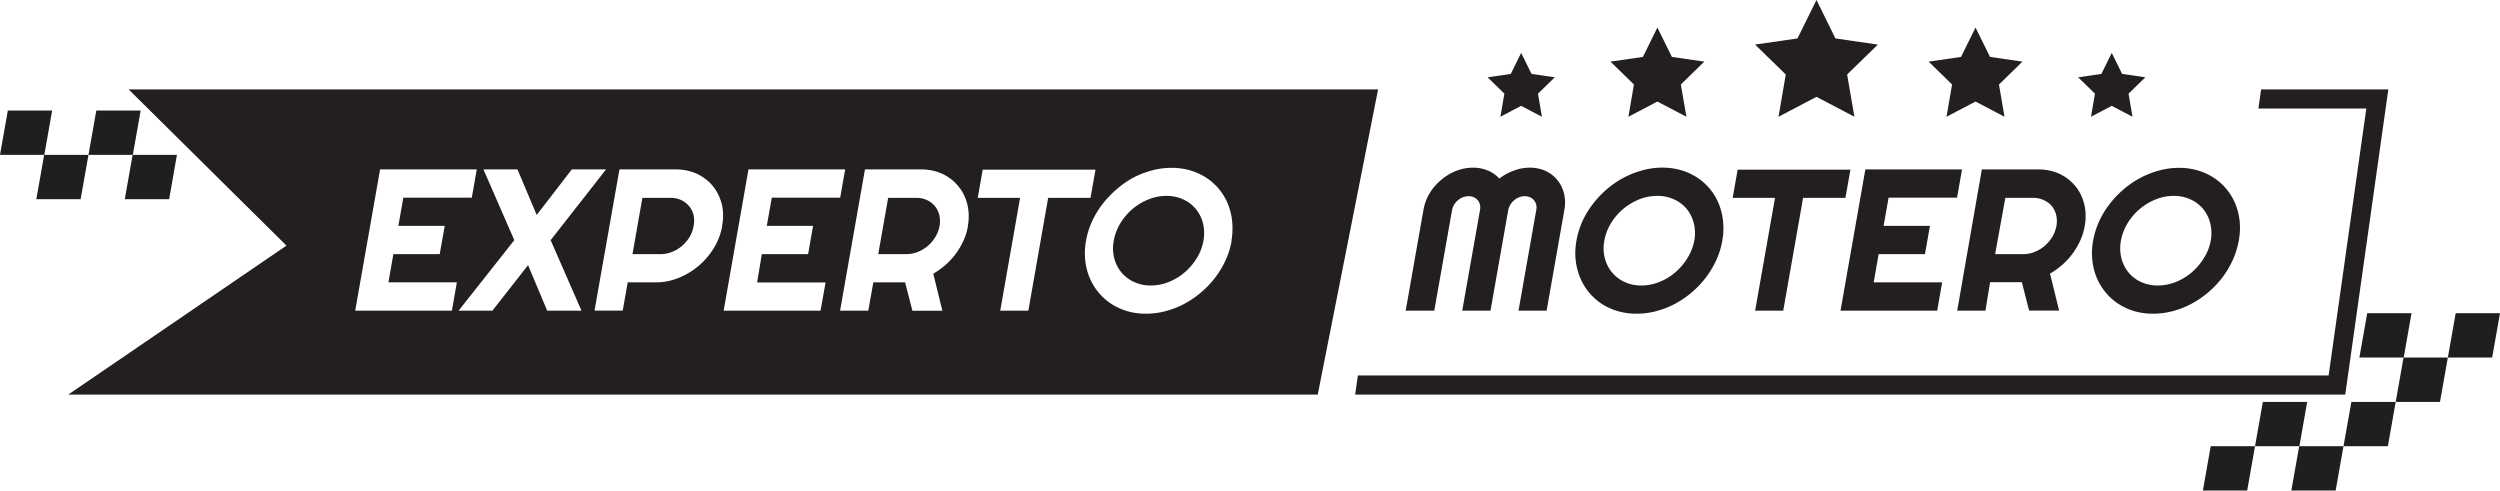<svg xmlns="http://www.w3.org/2000/svg" viewBox="0 0 472.19 92.65"><defs><style>.cls-1{fill:#211e1f;}.cls-2{fill:#231f20;}</style></defs><g id="Capa_2" data-name="Capa 2"><g id="Слой_1" data-name="Слой 1"><polygon class="cls-1" points="16.71 29.25 25.09 29.25 26.57 20.88 18.19 20.88 16.71 29.25"/><polygon class="cls-1" points="23.57 37.62 31.95 37.62 33.42 29.25 25.05 29.25 23.57 37.62"/><polygon class="cls-1" points="0 29.25 8.37 29.25 9.85 20.88 1.48 20.88 0 29.25"/><polygon class="cls-1" points="6.86 37.62 15.23 37.62 16.71 29.25 8.34 29.25 6.86 37.62"/><polygon class="cls-1" points="462.34 67.53 470.71 67.53 472.19 59.16 463.82 59.16 462.34 67.53"/><polygon class="cls-1" points="445.63 67.53 454 67.53 455.48 59.16 447.11 59.16 445.63 67.53"/><polygon class="cls-1" points="452.49 75.91 460.86 75.91 462.34 67.53 453.97 67.53 452.49 75.91"/><polygon class="cls-1" points="442.63 84.28 451.01 84.28 452.49 75.91 444.12 75.91 442.63 84.28"/><polygon class="cls-1" points="425.92 84.28 434.3 84.28 435.77 75.91 427.4 75.91 425.92 84.28"/><polygon class="cls-1" points="432.78 92.65 441.15 92.65 442.63 84.28 434.26 84.28 432.78 92.65"/><polygon class="cls-1" points="416.07 92.65 424.44 92.65 425.92 84.28 417.55 84.28 416.07 92.65"/><polygon class="cls-2" points="427.07 16.88 426.56 20.5 446.94 20.5 439.82 70.92 357.8 70.92 328.23 70.92 256.47 70.92 255.96 74.53 442.96 74.53 451.1 16.88 427.07 16.88"/><polygon class="cls-2" points="343.09 0 346.67 7.26 354.68 8.42 348.88 14.07 350.25 22.05 343.09 18.29 335.92 22.05 337.29 14.07 331.49 8.42 339.5 7.26 343.09 0"/><polygon class="cls-2" points="313.04 5.2 315.78 10.75 321.9 11.64 317.47 15.96 318.52 22.05 313.04 19.18 307.57 22.05 308.61 15.96 304.18 11.64 310.31 10.75 313.04 5.2"/><polygon class="cls-2" points="373.13 5.2 375.87 10.75 381.99 11.64 377.56 15.96 378.6 22.05 373.13 19.18 367.65 22.05 368.7 15.96 364.27 11.64 370.39 10.75 373.13 5.2"/><polygon class="cls-2" points="287.31 9.99 289.27 13.96 293.66 14.6 290.49 17.69 291.23 22.05 287.31 19.99 283.39 22.05 284.14 17.69 280.97 14.6 285.35 13.96 287.31 9.99"/><polygon class="cls-2" points="398.86 9.99 400.82 13.96 405.2 14.6 402.03 17.69 402.78 22.05 398.86 19.99 394.94 22.05 395.69 17.69 392.51 14.6 396.9 13.96 398.86 9.99"/><path class="cls-2" d="M130.15,38.93a4.33,4.33,0,0,0-1.49-1.14,4.64,4.64,0,0,0-2-.42h-5.33L119.46,48h5.33a5.62,5.62,0,0,0,2.13-.42,6.45,6.45,0,0,0,1.9-1.14,7,7,0,0,0,1.44-1.7A6.06,6.06,0,0,0,131,42.7a5,5,0,0,0,0-2.07A4.31,4.31,0,0,0,130.15,38.93Z"/><path class="cls-2" d="M176.57,38.93a4.33,4.33,0,0,0-1.49-1.14,4.64,4.64,0,0,0-2-.42h-5.33L165.88,48h5.33a5.7,5.7,0,0,0,2.14-.42,6.53,6.53,0,0,0,1.89-1.14,6.74,6.74,0,0,0,1.44-1.7,6.06,6.06,0,0,0,.78-2.07,5,5,0,0,0-.05-2.07A4.18,4.18,0,0,0,176.57,38.93Z"/><path class="cls-2" d="M24.29,16.88,54.11,46.39,12.89,74.53h236l11.4-57.65Zm61.06,41.8H67.09L71.79,32H90.05l-.94,5.33H76.18l-.94,5.33H84L83.05,48H74.3l-.94,5.32H86.29Zm18,0-3.61-8.6L93,58.68H86.62L97.14,45.36,91.31,32h6.43l3.63,8.6L108,32h6.47L104,45.36l5.83,13.32Zm33.06-16a11.79,11.79,0,0,1-1.56,4.13,13.76,13.76,0,0,1-6.68,5.68,11.37,11.37,0,0,1-4.28.84h-5.33l-.94,5.33h-5.33L117,32h10.66a9.84,9.84,0,0,1,2.76.38,8.48,8.48,0,0,1,2.34,1.08,8,8,0,0,1,1.86,1.67,8.14,8.14,0,0,1,1.29,2.16,8.91,8.91,0,0,1,.63,2.55A10,10,0,0,1,136.37,42.7Zm18.57,16H136.68L141.37,32h18.26l-.94,5.33H145.77l-.94,5.33h8.74L152.63,48h-8.74L143,53.35h12.93Zm27.85-16a11.65,11.65,0,0,1-.81,2.68,13.85,13.85,0,0,1-1.42,2.47,13.84,13.84,0,0,1-4.33,3.86l1.72,7h-5.66l-1.38-5.37-6,0L164,58.68h-5.33L163.37,32H174a9.84,9.84,0,0,1,2.76.38,8.35,8.35,0,0,1,2.34,1.08A8,8,0,0,1,181,35.17a8.14,8.14,0,0,1,1.29,2.16,8.91,8.91,0,0,1,.63,2.55A9.66,9.66,0,0,1,182.79,42.7Zm11.4,16h-5.31l3.75-21.31h-8l.94-5.33h21.3l-.94,5.33h-8Zm38.4-13.21a15.14,15.14,0,0,1-1.13,3.65,17.48,17.48,0,0,1-4.62,6.08,17.57,17.57,0,0,1-3.16,2.17,16.59,16.59,0,0,1-3.54,1.39,14.39,14.39,0,0,1-3.74.49,12.47,12.47,0,0,1-3.57-.49,11.53,11.53,0,0,1-3-1.39,10.38,10.38,0,0,1-2.41-2.17,10.66,10.66,0,0,1-1.67-2.79,11.43,11.43,0,0,1-.82-3.29,13.3,13.3,0,0,1,.15-3.65,15.38,15.38,0,0,1,1.14-3.66,17.07,17.07,0,0,1,2-3.29,18.38,18.38,0,0,1,2.66-2.78A17.58,17.58,0,0,1,214,33.58a17.33,17.33,0,0,1,3.54-1.38,14.27,14.27,0,0,1,3.73-.5,12.59,12.59,0,0,1,3.58.5,11.69,11.69,0,0,1,3,1.38,10.76,10.76,0,0,1,2.41,2.16,11,11,0,0,1,1.66,2.78,11.66,11.66,0,0,1,.8,3.29A13.35,13.35,0,0,1,232.59,45.47Z"/><path class="cls-2" d="M225.87,39.48a6.6,6.6,0,0,0-2.37-1.81,7.4,7.4,0,0,0-3.18-.67,8.94,8.94,0,0,0-3.42.67,10.88,10.88,0,0,0-3,1.81,11,11,0,0,0-2.29,2.69,9.42,9.42,0,0,0-1.25,3.3,7.5,7.5,0,0,0,.09,3.28,6.84,6.84,0,0,0,1.34,2.68,6.73,6.73,0,0,0,2.38,1.82,7.35,7.35,0,0,0,3.19.67,9,9,0,0,0,3.41-.67,10.67,10.67,0,0,0,3-1.82,11.53,11.53,0,0,0,2.28-2.68,9.37,9.37,0,0,0,1.25-3.28,7.93,7.93,0,0,0-.09-3.3A6.75,6.75,0,0,0,225.87,39.48Z"/><path class="cls-2" d="M292.12,58.68h-5.31l3.35-19a2.26,2.26,0,0,0,0-1,2.07,2.07,0,0,0-.43-.85,2,2,0,0,0-.74-.57,2.49,2.49,0,0,0-1-.2,3,3,0,0,0-1.07.2,3.53,3.53,0,0,0-.95.57,3.25,3.25,0,0,0-.71.85,2.91,2.91,0,0,0-.39,1l-3.35,19h-5.34l3.36-19a2.58,2.58,0,0,0,0-1,2.06,2.06,0,0,0-.42-.85,2.19,2.19,0,0,0-.74-.57,2.53,2.53,0,0,0-1-.2,3.08,3.08,0,0,0-1.08.2,3.44,3.44,0,0,0-1.66,1.42,2.89,2.89,0,0,0-.38,1l-3.36,19H265.5l3.35-19A9.11,9.11,0,0,1,270,36.54,10.11,10.11,0,0,1,272.18,34,10,10,0,0,1,275,32.29a8.74,8.74,0,0,1,3.22-.62,7.08,7.08,0,0,1,2.77.53,6.06,6.06,0,0,1,2.2,1.53A9.73,9.73,0,0,1,286,32.2a8.38,8.38,0,0,1,2.94-.53,7.17,7.17,0,0,1,3,.62A6.15,6.15,0,0,1,294.14,34a6.26,6.26,0,0,1,1.26,2.54,7.41,7.41,0,0,1,.07,3.12Z"/><path class="cls-2" d="M325.3,45.47a15.14,15.14,0,0,1-1.13,3.65,17.62,17.62,0,0,1-4.61,6.08,17.64,17.64,0,0,1-3.17,2.17,16.39,16.39,0,0,1-3.54,1.39,14.39,14.39,0,0,1-3.74.49,12.45,12.45,0,0,1-3.56-.49,11.45,11.45,0,0,1-3.05-1.39,10.92,10.92,0,0,1-4.08-5,12.12,12.12,0,0,1-.82-3.29,12.93,12.93,0,0,1,.16-3.65,15.35,15.35,0,0,1,1.13-3.66,17.11,17.11,0,0,1,2-3.29,18.31,18.31,0,0,1,2.65-2.78,17.31,17.31,0,0,1,3.18-2.16,17,17,0,0,1,3.53-1.38,14.34,14.34,0,0,1,3.74-.5,12.57,12.57,0,0,1,3.57.5,11.54,11.54,0,0,1,3,1.38,10.77,10.77,0,0,1,4.07,4.94,11.67,11.67,0,0,1,.81,3.29A13,13,0,0,1,325.3,45.47Zm-5.29,0a7.76,7.76,0,0,0-.09-3.3,6.87,6.87,0,0,0-1.33-2.69,6.64,6.64,0,0,0-2.38-1.81A7.33,7.33,0,0,0,313,37a9,9,0,0,0-3.42.67,11,11,0,0,0-5.31,4.5,9.42,9.42,0,0,0-1.25,3.3,7.5,7.5,0,0,0,.09,3.28,6.86,6.86,0,0,0,1.35,2.68,6.6,6.6,0,0,0,2.37,1.82,7.35,7.35,0,0,0,3.19.67,9,9,0,0,0,3.41-.67,10.53,10.53,0,0,0,3-1.82,11.07,11.07,0,0,0,2.28-2.68A9.37,9.37,0,0,0,320,45.47Z"/><path class="cls-2" d="M336.81,58.68H331.5l3.76-21.31h-8l.94-5.33H349.5l-.94,5.33h-8Z"/><path class="cls-2" d="M365.89,58.68H347.63L352.32,32h18.26l-.94,5.33H356.71l-.94,5.33h8.75L363.58,48h-8.75l-.93,5.32h12.93Z"/><path class="cls-2" d="M375,58.68h-5.33L374.32,32H385a9.77,9.77,0,0,1,2.75.38,8.49,8.49,0,0,1,4.21,2.75,8.14,8.14,0,0,1,1.29,2.16,9.26,9.26,0,0,1,.63,2.55,10.4,10.4,0,0,1-.12,2.82,11.65,11.65,0,0,1-.81,2.68,14.48,14.48,0,0,1-1.42,2.47,13.84,13.84,0,0,1-4.33,3.86l1.72,7h-5.67l-1.37-5.37-6,0Zm3.76-21.31L376.83,48h5.33a5.62,5.62,0,0,0,2.13-.42,6.45,6.45,0,0,0,1.9-1.14,7.18,7.18,0,0,0,1.44-1.7,6.06,6.06,0,0,0,.78-2.07,5,5,0,0,0-.05-2.07,4.45,4.45,0,0,0-.84-1.7A4.33,4.33,0,0,0,386,37.79a4.64,4.64,0,0,0-2-.42Z"/><path class="cls-2" d="M422.85,45.47a15.62,15.62,0,0,1-1.14,3.65,17.3,17.3,0,0,1-4.61,6.08,17.64,17.64,0,0,1-3.17,2.17,16.51,16.51,0,0,1-3.53,1.39,14.52,14.52,0,0,1-3.75.49,12.45,12.45,0,0,1-3.56-.49,11.45,11.45,0,0,1-3-1.39,10.59,10.59,0,0,1-2.41-2.17A10.93,10.93,0,0,1,396,52.41a11.76,11.76,0,0,1-.81-3.29,12.56,12.56,0,0,1,.15-3.65,15.35,15.35,0,0,1,1.13-3.66,17.11,17.11,0,0,1,2-3.29,18.31,18.31,0,0,1,2.65-2.78,17.08,17.08,0,0,1,6.71-3.54,14.34,14.34,0,0,1,3.74-.5,12.57,12.57,0,0,1,3.57.5,11.54,11.54,0,0,1,3,1.38,10.34,10.34,0,0,1,2.41,2.16,10.73,10.73,0,0,1,1.66,2.78,11.67,11.67,0,0,1,.81,3.29A13.35,13.35,0,0,1,422.85,45.47Zm-5.3,0a7.61,7.61,0,0,0-.09-3.3,6.73,6.73,0,0,0-1.33-2.69,6.64,6.64,0,0,0-2.38-1.81,7.33,7.33,0,0,0-3.18-.67,9,9,0,0,0-3.42.67,11,11,0,0,0-5.31,4.5,9.62,9.62,0,0,0-1.25,3.3,7.82,7.82,0,0,0,.09,3.28A7,7,0,0,0,402,51.43a6.6,6.6,0,0,0,2.37,1.82,7.35,7.35,0,0,0,3.19.67,9.09,9.09,0,0,0,3.42-.67,10.62,10.62,0,0,0,3-1.82,11.07,11.07,0,0,0,2.28-2.68A9.18,9.18,0,0,0,417.55,45.47Z"/></g></g></svg>